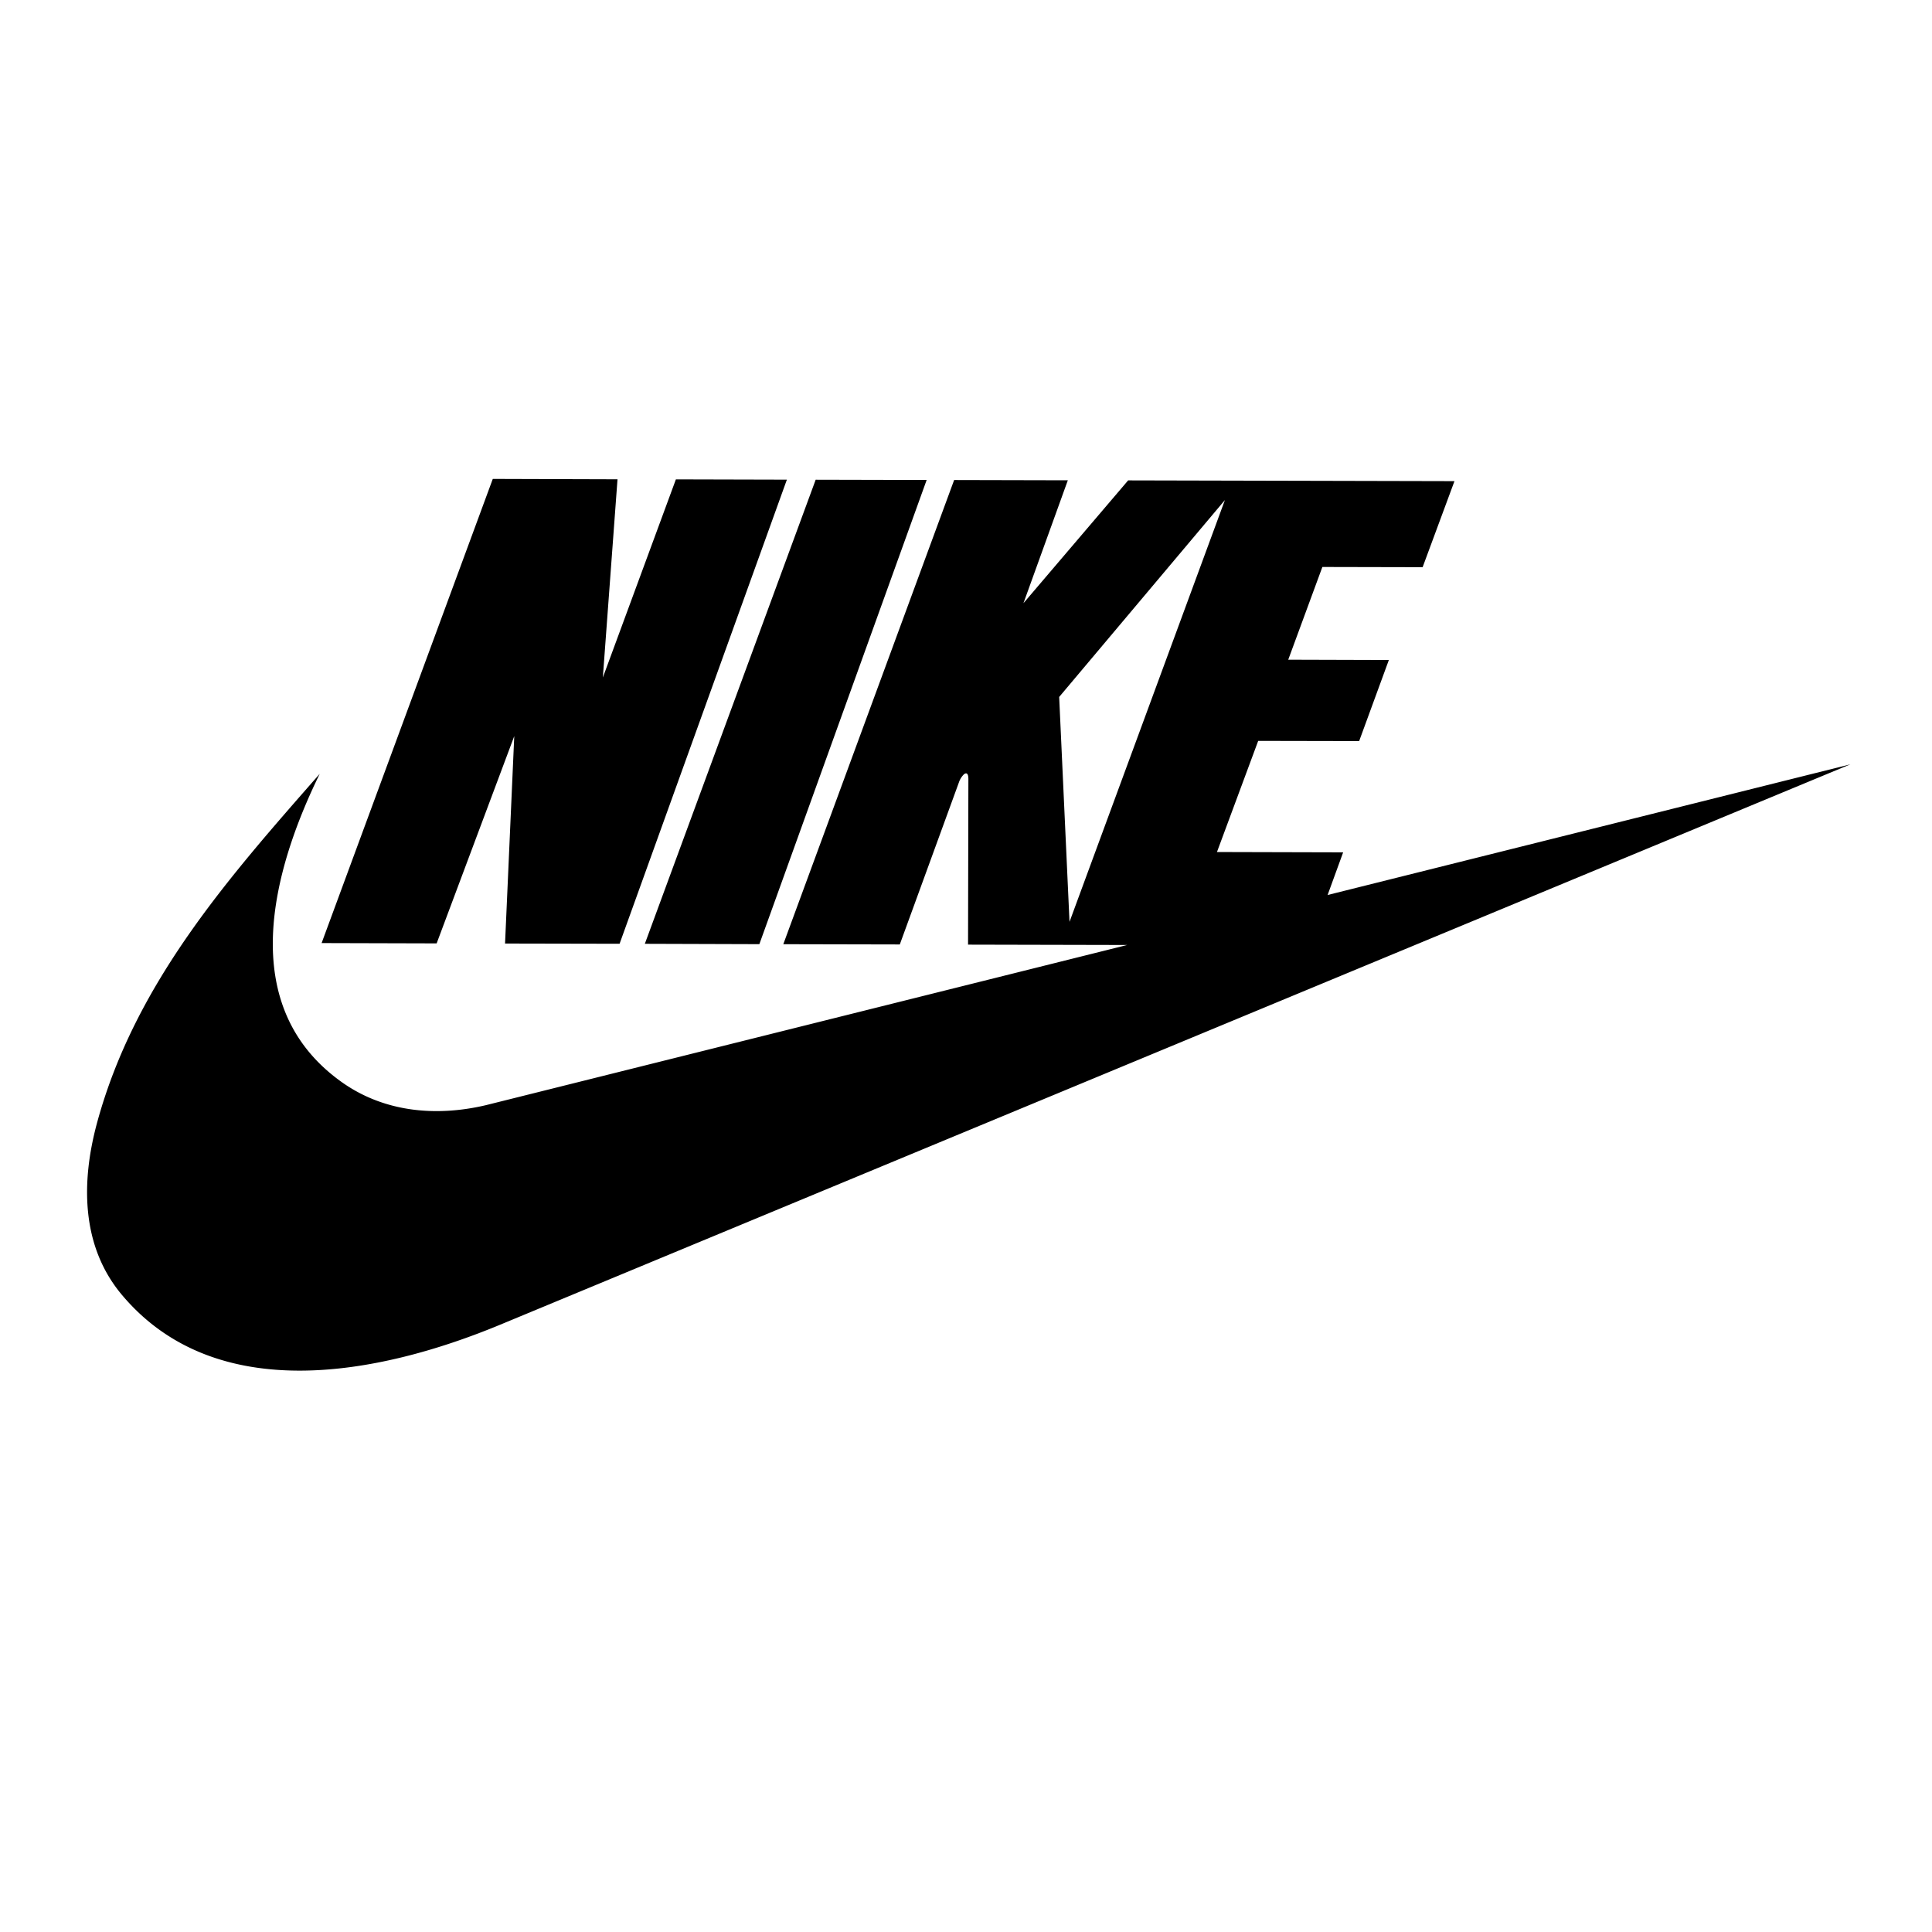 <svg xmlns="http://www.w3.org/2000/svg" xmlns:xlink="http://www.w3.org/1999/xlink" width="355" height="355" viewBox="0 0 355 355"><defs><style>.a{fill:none;}.b{clip-path:url(#a);}</style><clipPath id="a"><rect class="a" width="324" height="163.852"/></clipPath></defs><g transform="translate(-76 -32)"><rect class="a" width="355" height="355" transform="translate(76 32)"/><g transform="translate(92 120)"><path d="M89.875,0,58.423,85.287l21.138.058L93.822,47.259,92.129,85.372l21.046.042L143.915.136,123.521.084,110.1,36.49,112.794.07Z" transform="translate(-15.328 0)"/><path d="M138.94,85.474l21.042.066L190.723.248,170.332.2Z" transform="translate(-36.453 -0.052)"/><g class="b"><path d="M227.945,76.528,230.8,68.69l-23.186-.06,7.575-20.42,18.552.036,5.457-14.9-18.488-.055,6.272-17.037,18.422.04L251.255.482,191.294.343,172.058,22.909,180.21.326,159.32.277l-31.39,85.29,21.406.046L160.21,55.8a3.752,3.752,0,0,1,.927-1.466c.295-.223.814-.415.8.974l-.061,30.339,29.239.066L73.28,115.146c-9.315,2.192-18.923,1.246-26.7-4.393-19.386-14.022-12.456-38.868-3.83-56.491C26.027,73.328,8.838,92.67,1.848,118.334-1.167,129.416-1.043,141.152,6.4,150c17.27,20.551,47.144,14.728,69.362,5.543L324,52.517ZM180.52,81.46l-1.9-41.323,30.453-36.18Z" transform="translate(0 -0.073)"/></g></g></g></svg>